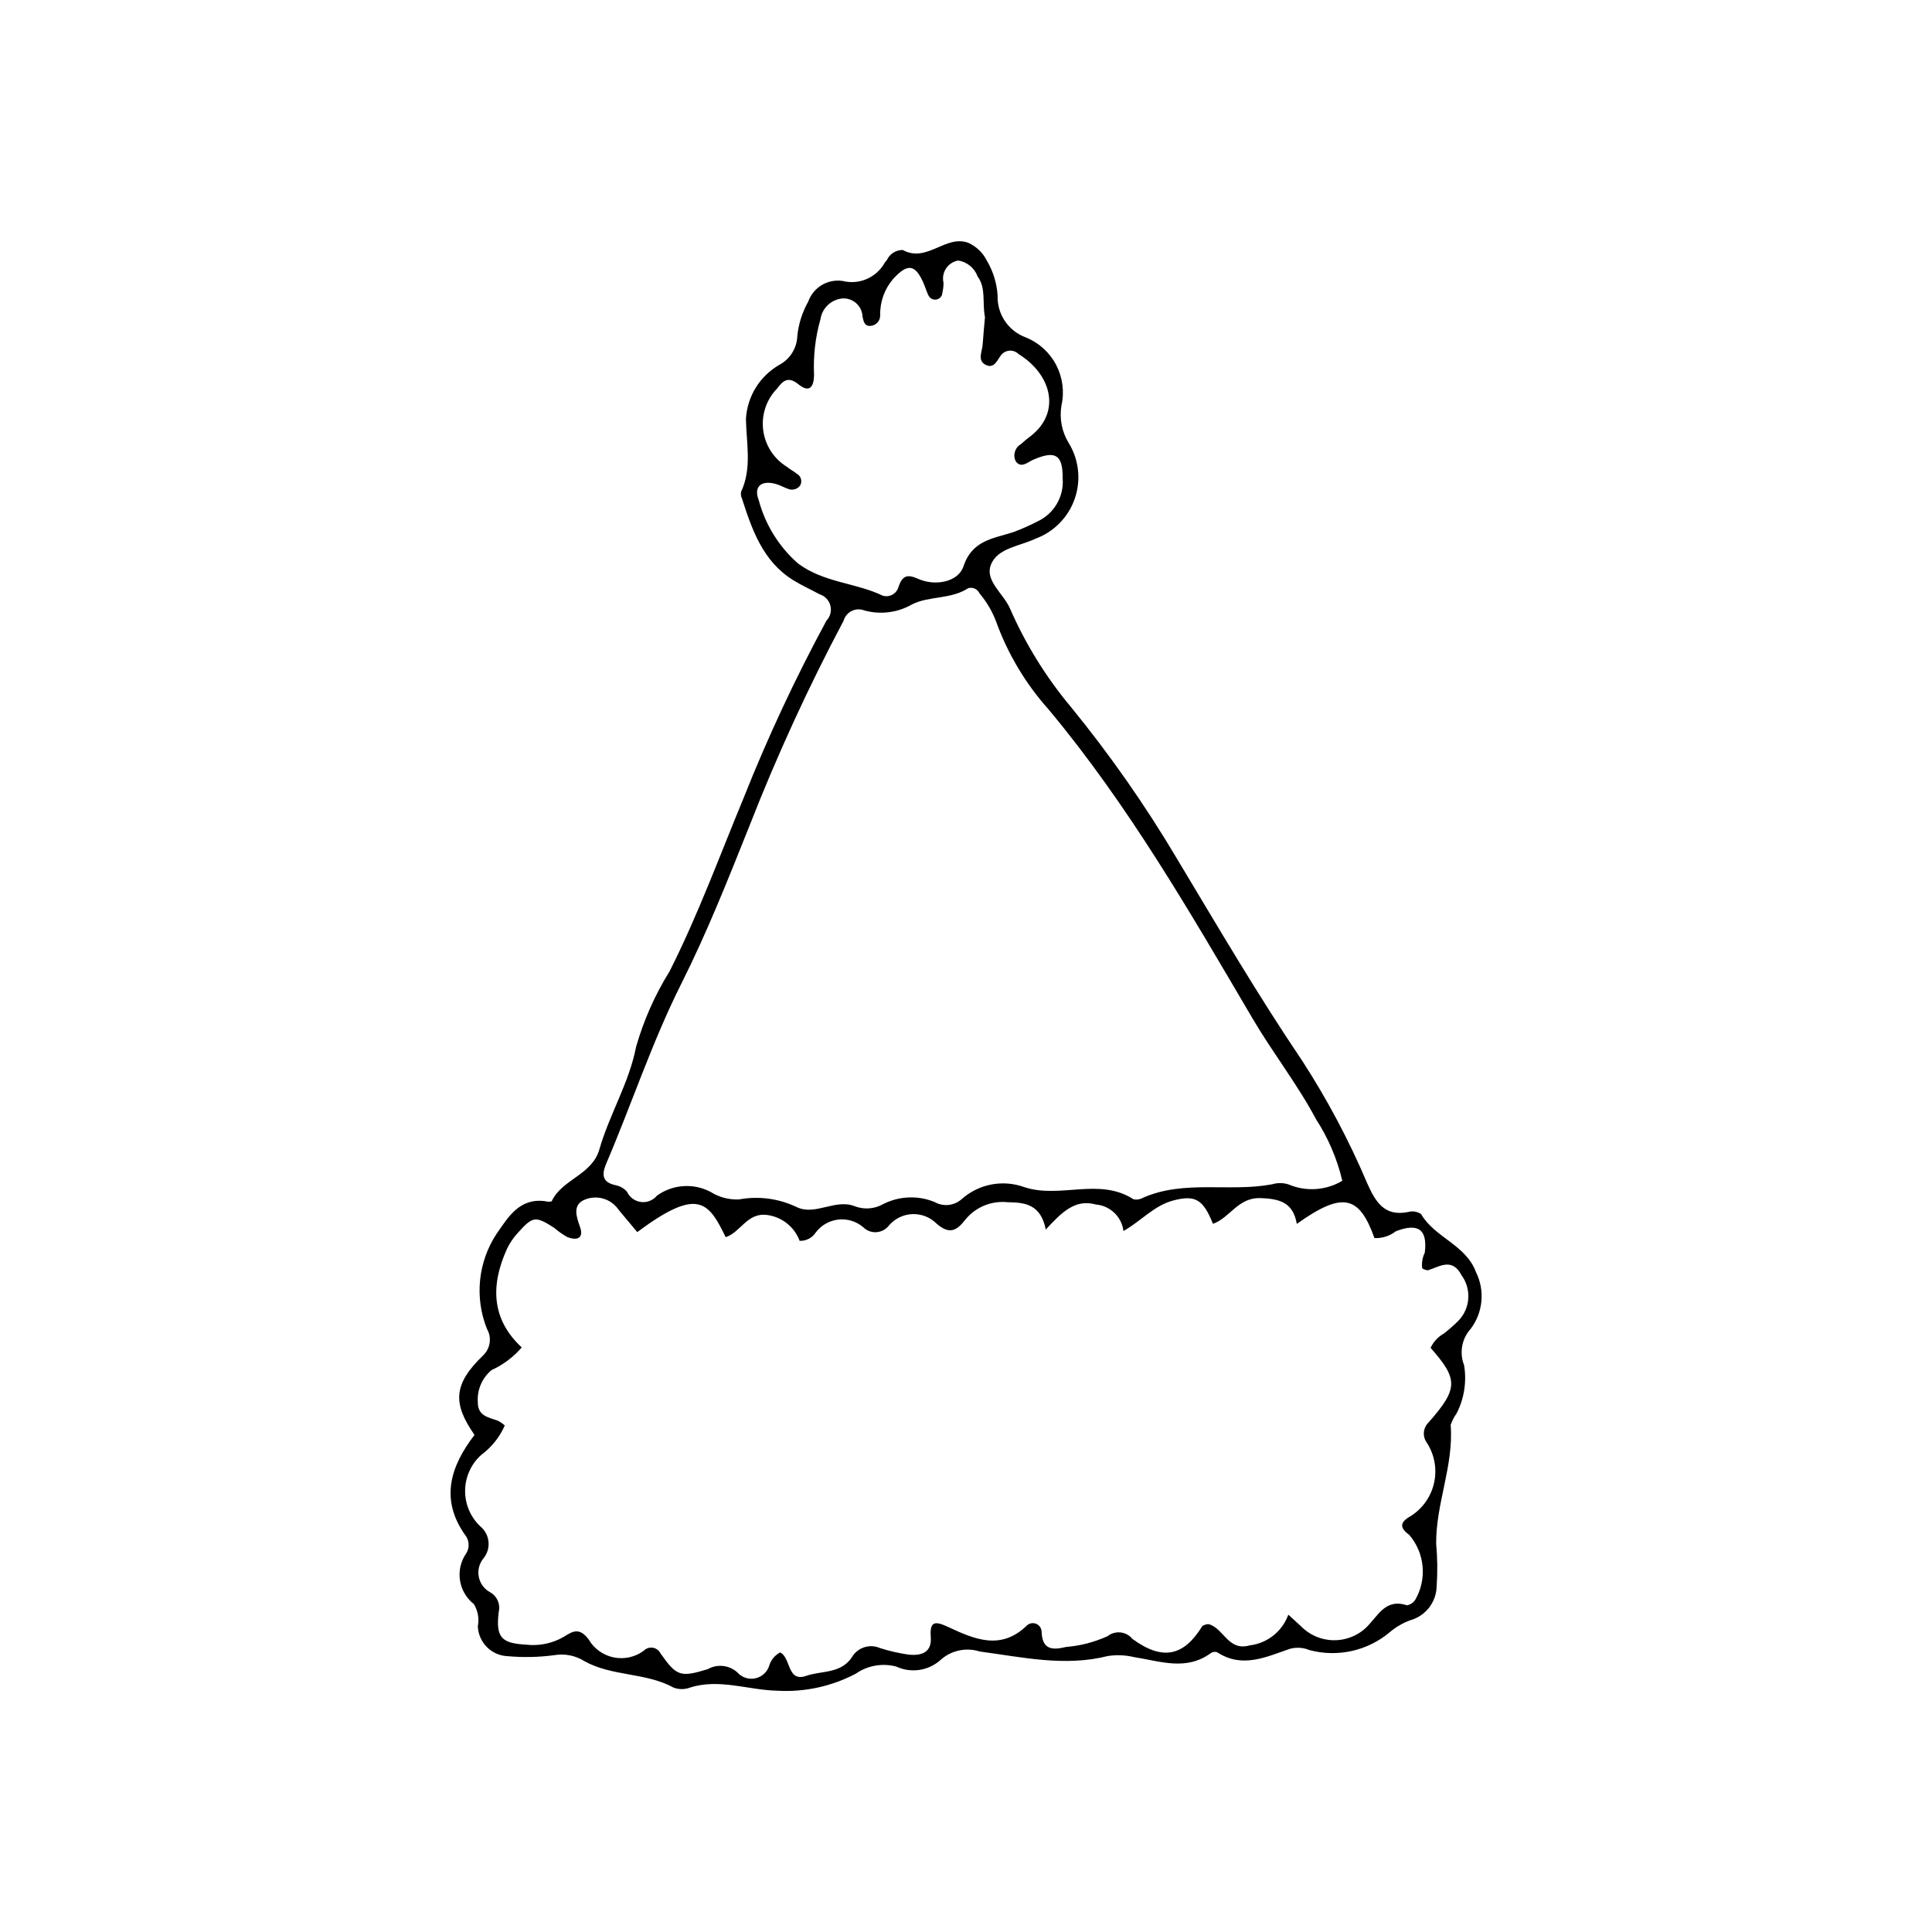 <?xml version="1.0" encoding="UTF-8"?>
<!-- The Best Svg Icon site in the world: iconSvg.co, Visit us! https://iconsvg.co -->
<svg fill="#000000" width="800px" height="800px" version="1.1" viewBox="144 144 512 512" xmlns="http://www.w3.org/2000/svg">
 <path d="m269.75 524.26c-5.922-8.457-5.516-13.523 2.25-21.031 1.945-1.816 2.383-4.734 1.059-7.043-3.332-8.293-2.394-17.691 2.508-25.168 3.141-4.496 6.07-9.613 12.945-8.688 0.547 0.156 1.121 0.172 1.672 0.051 2.758-5.926 10.691-6.926 12.66-13.793 2.652-9.254 7.875-17.586 9.738-27.207v-0.004c2.019-7.039 5.004-13.762 8.871-19.977 7.527-14.914 13.262-30.602 19.648-46.012 6.379-16.059 13.699-31.727 21.926-46.922 1.008-1.062 1.395-2.57 1.027-3.988-0.371-1.422-1.445-2.547-2.844-2.984-2.309-1.258-4.723-2.332-6.953-3.711-8.074-4.996-10.941-13.324-13.648-21.723l-0.004-0.004c-0.25-0.535-0.328-1.137-0.211-1.719 2.938-6.301 1.391-12.797 1.289-19.312 0.336-6 3.699-11.414 8.926-14.379 2.789-1.52 4.566-4.394 4.684-7.566 0.324-3.219 1.309-6.336 2.898-9.152 1.336-3.769 5.152-6.062 9.105-5.473 4.391 1.109 8.98-0.879 11.176-4.844 0.16-0.242 0.371-0.453 0.555-0.684 0.75-1.645 2.398-2.691 4.207-2.676 6.402 3.496 11.355-4.113 17.344-1.914 2.172 0.969 3.934 2.668 4.984 4.805 1.648 2.793 2.613 5.934 2.816 9.168-0.176 4.965 2.879 9.469 7.559 11.141 3.441 1.414 6.266 4.004 7.981 7.309 1.711 3.305 2.199 7.109 1.371 10.738-0.566 3.41 0.109 6.914 1.91 9.867 2.738 4.441 3.332 9.875 1.621 14.805-1.711 4.926-5.551 8.82-10.449 10.609-4.164 1.988-10.043 2.441-11.77 6.887-1.66 4.269 3.367 7.656 5.066 11.617 4.102 9.398 9.523 18.164 16.102 26.031 10.348 12.668 19.734 26.09 28.082 40.156 10.816 18.004 21.414 36.137 33.188 53.559h0.004c6.695 10.332 12.48 21.223 17.285 32.559 2.195 4.91 4.547 8.93 10.961 7.586v-0.004c1.133-0.297 2.34-0.086 3.309 0.574 3.664 6.277 11.895 8.125 14.559 15.398 1.18 2.383 1.676 5.043 1.43 7.688-0.246 2.644-1.219 5.172-2.816 7.293-2.387 2.621-3.074 6.371-1.773 9.668 0.727 4.352 0.035 8.824-1.969 12.754-0.676 0.941-1.211 1.977-1.59 3.07 0.848 10.773-3.938 20.844-3.84 31.469 0.344 3.769 0.387 7.562 0.129 11.34-0.113 4.231-2.988 7.883-7.074 8.984-1.902 0.715-3.668 1.742-5.231 3.043-5.91 5.039-13.926 6.848-21.43 4.832-1.633-0.68-3.449-0.797-5.152-0.328-6.336 2.16-12.637 5.273-19.305 0.891l-0.004 0.004c-0.559-0.184-1.168-0.094-1.648 0.242-6.57 4.809-13.477 2.117-20.344 1.059h-0.004c-2.273-0.543-4.633-0.641-6.941-0.289-11.469 2.898-22.688 0.293-33.945-1.195h-0.004c-3.672-1.176-7.688-0.277-10.512 2.348-3.203 2.789-7.746 3.434-11.602 1.648-3.684-0.988-7.617-0.297-10.746 1.887-6.402 3.371-13.598 4.93-20.82 4.504-7.676-0.16-15.348-3.301-23.117-0.824v0.004c-1.395 0.523-2.934 0.523-4.328 0.004-7.398-4.062-16.328-2.934-23.59-6.988h-0.004c-2.41-1.527-5.301-2.098-8.113-1.605-4.062 0.543-8.172 0.629-12.254 0.262-4.316-0.16-7.777-3.629-7.93-7.945 0.395-2.016 0.02-4.109-1.051-5.863-4.137-3.242-5.019-9.148-2.012-13.461 0.941-1.523 0.812-3.481-0.324-4.871-6.691-9.516-3.852-18.191 2.508-26.504zm43.125-53.746c-1.926-2.309-3.406-4.102-4.91-5.871h0.004c-2.062-3.078-6.078-4.16-9.406-2.539-2.801 1.465-1.797 4.371-0.855 7.039 1.117 3.164-0.941 3.613-3.309 2.723h-0.004c-1.27-0.715-2.465-1.555-3.57-2.504-4.922-3.141-5.602-3.078-9.523 1.281-1.195 1.281-2.188 2.734-2.945 4.312-4.328 9.559-4.231 18.578 3.914 26.133h-0.004c-2.199 2.547-4.926 4.594-7.988 5.992-2.531 2.09-3.891 5.277-3.652 8.551-0.035 3.578 2.777 3.977 5.254 4.848h0.004c0.688 0.336 1.324 0.773 1.891 1.289-1.371 3.109-3.531 5.801-6.266 7.816-2.66 2.398-4.203 5.801-4.25 9.387-0.051 3.586 1.398 7.027 3.992 9.5 2.574 2.09 2.981 5.863 0.918 8.453-1.164 1.379-1.637 3.211-1.285 4.977 0.348 1.77 1.484 3.281 3.086 4.109 1.781 1.035 2.676 3.113 2.203 5.117-0.84 6.797 0.691 8.352 7.141 8.715 3.535 0.426 7.109-0.316 10.18-2.113 2.543-1.68 4.199-2.277 6.488 0.711 1.426 2.465 3.836 4.207 6.625 4.785 2.789 0.578 5.695-0.062 7.984-1.758 0.613-0.637 1.492-0.938 2.367-0.812 0.871 0.125 1.633 0.664 2.039 1.445 4.273 6.078 5.246 6.496 12.559 4.246 2.519-1.434 5.672-1.098 7.828 0.84 1.211 1.391 3.094 1.992 4.887 1.566s3.199-1.809 3.66-3.594c0.488-1.41 1.504-2.574 2.836-3.246 2.879 1.441 1.789 7.977 6.894 6.203 4.203-1.461 9.5-0.43 12.41-5.422l0.004-0.004c1.625-2.231 4.582-3.039 7.117-1.941 2.508 0.801 5.082 1.391 7.691 1.758 3.164 0.293 6.09-0.48 5.781-4.633-0.312-4.242 1.066-4.356 4.574-2.723 6.871 3.195 13.918 6.367 20.852-0.336 0.66-0.645 1.637-0.84 2.492-0.492 0.855 0.344 1.426 1.164 1.453 2.086 0.156 5.012 3.102 4.859 6.488 4.051 3.801-0.309 7.519-1.277 10.992-2.859 2.023-1.594 4.953-1.273 6.586 0.723 8.102 5.934 13.672 4.5 18.527-3.406 0.484-0.305 1.039-0.484 1.613-0.516 4.043 0.988 5.168 7.309 10.961 5.637l-0.004 0.004c4.672-0.566 8.625-3.711 10.219-8.137 1.555 1.418 2.406 2.191 3.254 2.969 4.664 4.875 12.375 5.102 17.312 0.504 3.184-3.039 5.039-7.879 10.906-5.949v0.004c0.848-0.18 1.598-0.664 2.106-1.367 1.578-2.684 2.277-5.793 2.008-8.891-0.273-3.102-1.508-6.039-3.531-8.406-2.602-1.891-2.332-3.234-0.309-4.586 3.394-1.879 5.856-5.082 6.797-8.844 0.941-3.762 0.277-7.746-1.836-11-1.219-1.664-1.012-3.977 0.48-5.398 7.898-8.973 7.859-11.434 0.516-19.746 0.742-1.594 1.965-2.918 3.496-3.781 1.387-1.066 2.699-2.223 3.934-3.465 3.117-3.277 3.449-8.316 0.789-11.973-2.477-4.719-5.699-2.394-8.91-1.332v-0.004c-0.547-0.039-1.07-0.215-1.527-0.516-0.191-1.414 0.047-2.856 0.676-4.133 0.781-6.164-1.723-7.988-7.656-5.699-1.617 1.258-3.629 1.898-5.676 1.816-4.07-11.426-8.523-12.34-20.578-3.766-0.977-5.578-4.356-6.668-9.68-6.832-5.93-0.184-8.051 5.246-12.547 6.816-2.598-6.543-4.723-7.668-10.398-6.219-5.152 1.312-8.629 5.481-13.32 8.129l0.004-0.004c-0.465-3.773-3.512-6.703-7.297-7.023-5.523-1.57-9.152 2.144-13.289 6.641-1.336-6.797-5.641-7.191-10.184-7.25l-0.004-0.004c-4.168-0.426-8.277 1.234-10.977 4.438-2.262 2.891-4.137 4.402-7.769 1.25-1.691-1.707-4.019-2.621-6.418-2.531-2.402 0.094-4.652 1.184-6.207 3.012-0.805 1.047-2.023 1.695-3.34 1.777-1.316 0.078-2.606-0.418-3.527-1.359-1.832-1.539-4.211-2.254-6.586-1.98-2.371 0.277-4.527 1.516-5.957 3.43-0.934 1.43-2.551 2.266-4.258 2.203-1.391-3.723-4.731-6.363-8.672-6.859-5.227-0.684-6.992 4.617-10.934 5.887-4.602-9.496-7.41-13.258-23.43-1.348zm186.85-13.586v-0.004c-1.363-5.793-3.711-11.305-6.949-16.301-4.965-9.316-11.496-17.629-16.844-26.727-16.598-28.23-32.961-56.645-54.078-81.926-6.059-6.781-10.766-14.66-13.859-23.211-1.035-2.75-2.535-5.297-4.434-7.535-0.516-1.117-1.77-1.695-2.953-1.359-4.606 3.019-10.418 2.016-14.938 4.32-3.824 2.195-8.371 2.766-12.617 1.586-1.086-0.426-2.301-0.375-3.344 0.145-1.047 0.516-1.824 1.453-2.141 2.57-9.328 17.578-17.637 35.68-24.887 54.207-5.648 14.125-11.262 28.336-18.082 41.906-7.773 15.465-13.141 31.84-19.902 47.672-1.27 2.973-1.215 5.047 2.519 5.844 1.148 0.234 2.188 0.84 2.957 1.727 0.684 1.473 2.074 2.492 3.684 2.699 1.609 0.207 3.211-0.43 4.242-1.68 4.164-3 9.66-3.387 14.199-1 2.246 1.414 4.863 2.113 7.512 2.008 5.211-0.973 10.594-0.258 15.367 2.043 4.883 2.324 10.145-2.266 15.305-0.262h0.004c2.488 0.973 5.281 0.762 7.598-0.57 4.242-2.144 9.211-2.336 13.605-0.523 2.336 1.312 5.25 0.98 7.227-0.828 2.231-1.965 4.945-3.289 7.863-3.836 2.922-0.547 5.934-0.297 8.723 0.73 9.488 3.09 19.793-2.664 28.871 3.191h-0.004c0.871 0.191 1.781 0.047 2.547-0.406 11.023-4.82 22.902-1.41 34.203-3.559h0.004c1.414-0.426 2.926-0.414 4.336 0.031 4.637 1.98 9.938 1.625 14.266-0.957zm-94.699-228.87c-0.773-3.969 0.348-7.668-1.945-10.781-0.809-2.246-2.781-3.871-5.141-4.234-1.324 0.227-2.492 0.988-3.231 2.109s-0.977 2.496-0.664 3.801c0 0.875-0.098 1.75-0.301 2.602-0.027 0.902-0.684 1.656-1.566 1.816-0.879 0.168-1.754-0.285-2.129-1.09-0.516-1.031-0.832-2.16-1.293-3.223-2.215-5.086-4.227-5.301-8.035-1.172v-0.004c-2.309 2.676-3.543 6.109-3.461 9.641 0.023 0.738-0.25 1.453-0.758 1.988-0.512 0.535-1.211 0.844-1.949 0.859-1.562 0.039-1.715-1.383-1.973-2.457v-0.004c-0.051-1.332-0.629-2.59-1.609-3.496s-2.281-1.383-3.613-1.328c-3.031 0.23-5.5 2.531-5.934 5.543-1.363 4.785-1.93 9.766-1.688 14.738-0.055 3.172-1.199 4.859-4.156 2.469-2.652-2.141-4.043-1.035-5.648 1.141-2.816 2.894-4.172 6.906-3.691 10.918 0.484 4.012 2.754 7.59 6.176 9.734 0.895 0.734 1.957 1.27 2.859 1.996 0.508 0.309 0.867 0.805 1.008 1.379 0.141 0.578 0.047 1.184-0.262 1.691-0.727 0.973-2.019 1.332-3.144 0.871-1.102-0.367-2.125-0.988-3.242-1.305-3.844-1.082-5.988 0.656-4.574 4.258l0.004 0.004c1.73 6.492 5.34 12.328 10.379 16.773 6.875 5.16 15.297 5.086 22.555 8.59v-0.004c0.867 0.242 1.797 0.117 2.578-0.336 0.777-0.457 1.34-1.207 1.559-2.082 0.965-2.75 2.121-3.441 5.156-2.078 4.531 2.039 10.648 0.863 12.031-3.281 2.332-6.996 7.922-7.359 13.215-9.086l-0.004 0.004c2.188-0.812 4.324-1.762 6.398-2.832 4.394-2.027 7.062-6.574 6.684-11.398 0.062-6.281-1.902-7.512-7.777-4.969-1.5 0.652-3.203 2.383-4.637 0.461-0.848-1.637-0.258-3.652 1.34-4.574 0.863-0.789 1.766-1.535 2.707-2.231 7.957-6.285 5.457-16.23-3.293-21.625-0.625-0.637-1.496-0.973-2.391-0.926-0.891 0.051-1.719 0.48-2.273 1.184-0.988 1.273-1.789 3.598-3.914 2.652-2.519-1.121-1.102-3.516-0.973-5.406 0.18-2.617 0.441-5.227 0.621-7.301z"/>
</svg>